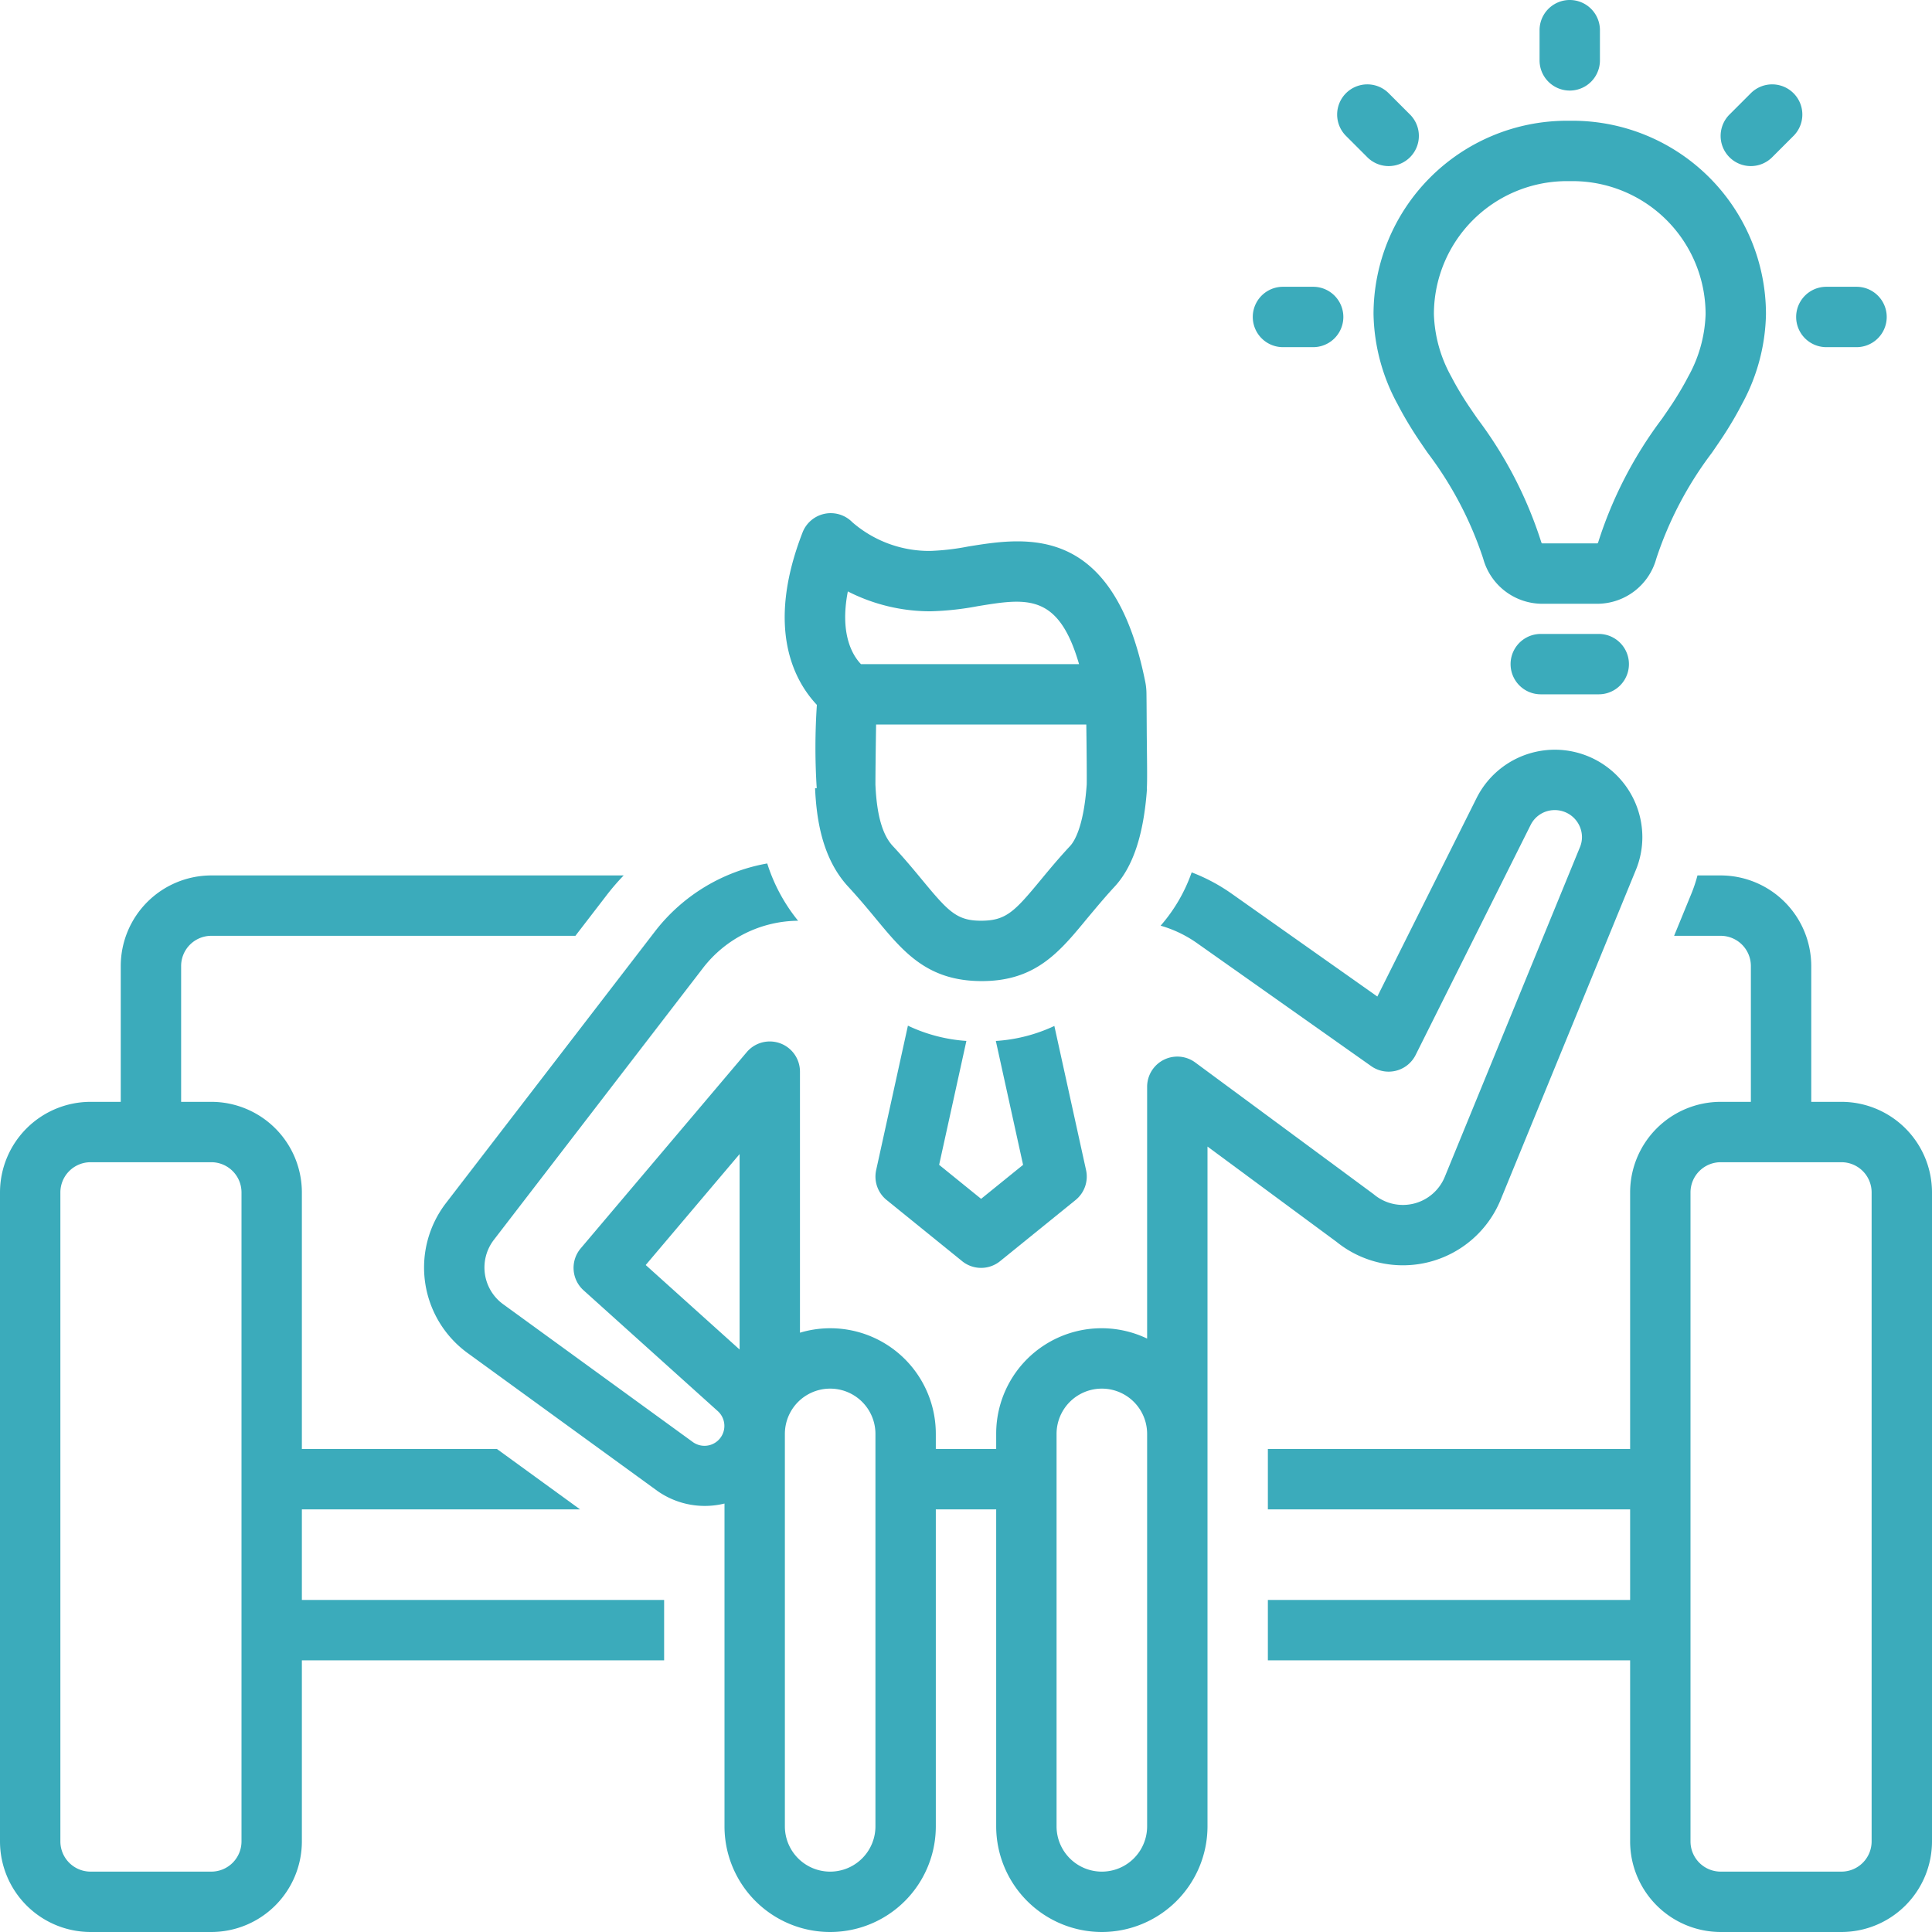 <svg xmlns="http://www.w3.org/2000/svg" xmlns:xlink="http://www.w3.org/1999/xlink" xmlns:svgjs="http://svgjs.dev/svgjs" data-name="Layer 1" id="Layer_1" viewBox="0 0 128 128" width="300" height="300"><g width="100%" height="100%" transform="matrix(1,0,0,1,0,0)"><title></title><path d="M122,73h-2V64a6.007,6.007,0,0,0-6-6h-1.538a9.802,9.802,0,0,1-.403,1.208L110.914,62H114a2.002,2.002,0,0,1,2,2v9h-2a6.007,6.007,0,0,0-6,6V96H84v4h24v6H84v4h24v12a6.007,6.007,0,0,0,6,6h8a6.007,6.007,0,0,0,6-6V79A6.007,6.007,0,0,0,122,73Zm2,49a2.002,2.002,0,0,1-2,2h-8a2.002,2.002,0,0,1-2-2V79a2.002,2.002,0,0,1,2-2h8a2.002,2.002,0,0,1,2,2Z" fill="#3babbb" fill-opacity="1" data-original-color="#000000ff" stroke="none" stroke-opacity="1"></path><path d="M91,20.825a12.92,12.92,0,0,0,1.605,5.976c.306.592.654,1.193,1.066,1.842.259.406.571.861.916,1.361a24.057,24.057,0,0,1,3.68,7.011A4.063,4.063,0,0,0,102.08,40h3.841a4.063,4.063,0,0,0,3.812-2.986,24.046,24.046,0,0,1,3.681-7.011c.344-.5.656-.954.917-1.363.411-.647.759-1.249,1.064-1.84A12.912,12.912,0,0,0,117,20.825,12.822,12.822,0,0,0,104.209,8h-.419A12.822,12.822,0,0,0,91,20.825ZM103.791,12h.419A8.818,8.818,0,0,1,113,20.825a9.049,9.049,0,0,1-1.159,4.14c-.25.483-.541.984-.886,1.529-.236.37-.521.784-.835,1.239a27.37,27.37,0,0,0-4.24,8.209A.187.187,0,0,1,105.835,36h-3.671a.192.192,0,0,1-.042-.051,27.375,27.375,0,0,0-4.241-8.214c-.314-.456-.6-.87-.835-1.239-.346-.545-.637-1.046-.886-1.529A9.059,9.059,0,0,1,95,20.825,8.818,8.818,0,0,1,103.791,12Z" fill="#3babbb" fill-opacity="1" data-original-color="#000000ff" stroke="none" stroke-opacity="1"></path><path d="M102.08,42a2,2,0,0,0,0,4h3.841a2,2,0,0,0,0-4Z" fill="#3babbb" fill-opacity="1" data-original-color="#000000ff" stroke="none" stroke-opacity="1"></path><path d="M106,4V2a2,2,0,0,0-4,0V4a2,2,0,0,0,4,0Z" fill="#3babbb" fill-opacity="1" data-original-color="#000000ff" stroke="none" stroke-opacity="1"></path><path d="M121,23h2a2,2,0,0,0,0-4h-2a2,2,0,0,0,0,4Z" fill="#3babbb" fill-opacity="1" data-original-color="#000000ff" stroke="none" stroke-opacity="1"></path><path d="M87,19H85a2,2,0,0,0,0,4h2a2,2,0,0,0,0-4Z" fill="#3babbb" fill-opacity="1" data-original-color="#000000ff" stroke="none" stroke-opacity="1"></path><path d="M116.021,6.151l-1.414,1.414a2,2,0,1,0,2.828,2.828l1.414-1.414A2,2,0,0,0,116.021,6.151Z" fill="#3babbb" fill-opacity="1" data-original-color="#000000ff" stroke="none" stroke-opacity="1"></path><path d="M91.979,6.151a2,2,0,0,0-2.828,2.828l1.414,1.414a2,2,0,1,0,2.828-2.828Z" fill="#3babbb" fill-opacity="1" data-original-color="#000000ff" stroke="none" stroke-opacity="1"></path><path d="M75.98,49.06c-.009-.757-.01-2.085-.024-3.137a4.121,4.121,0,0,0-.079-.748C73.764,34.642,67.975,35.587,64.13,36.21a16.051,16.051,0,0,1-2.48.29,7.768,7.768,0,0,1-5.18-1.9,2.003,2.003,0,0,0-3.3.68c-2.47,6.36-.53,9.85.95,11.42a42.375,42.375,0,0,0-.01,5.52H54c.09,1.89.41,4.61,2.22,6.55.7.76,1.3,1.48,1.82,2.11C59.87,63.09,61.45,65,65.05,65c3.55,0,5.13-1.91,6.95-4.12.53-.63,1.12-1.35,1.82-2.11,1.24-1.32,1.95-3.45,2.17-6.5H75.98C76.01,51.76,76,50.88,75.98,49.06ZM56.172,39.183A12.015,12.015,0,0,0,61.653,40.5a19.416,19.416,0,0,0,3.121-.338c3.235-.531,5.352-.878,6.716,3.838H57.041C56.534,43.476,55.608,42.075,56.172,39.183ZM71.998,51.97l-.001.017c-.2,2.815-.835,3.778-1.099,4.062-.784.842-1.419,1.61-1.979,2.288C67.209,60.403,66.645,61,64.995,61c-1.594,0-2.158-.597-3.867-2.664-.561-.678-1.195-1.446-1.98-2.288-.682-.732-1.057-2.044-1.146-4.009L58,52.033c-.004-.396.018-2.464.044-4.033H71.97C71.992,49.527,72.008,51.526,71.998,51.97Z" fill="#3babbb" fill-opacity="1" data-original-color="#000000ff" stroke="none" stroke-opacity="1"></path><path d="M6,128h8a6.007,6.007,0,0,0,6-6V110H44v-4H20v-6H38.43l-5.505-4H20V79a6.007,6.007,0,0,0-6-6H12V64a2.002,2.002,0,0,1,2-2H38.122l2.122-2.759A15.669,15.669,0,0,1,41.32,58H14a6.007,6.007,0,0,0-6,6v9H6a6.007,6.007,0,0,0-6,6v43A6.007,6.007,0,0,0,6,128ZM4,79a2.002,2.002,0,0,1,2-2h8a2.002,2.002,0,0,1,2,2v43a2.002,2.002,0,0,1-2,2H6a2.002,2.002,0,0,1-2-2Z" fill="#3babbb" fill-opacity="1" data-original-color="#000000ff" stroke="none" stroke-opacity="1"></path><path d="M73,128a7.008,7.008,0,0,0,7-7V75.963l8.543,6.308a6.999,6.999,0,0,0,10.877-2.781l8.946-21.819a5.719,5.719,0,0,0,.444-2.21,5.798,5.798,0,0,0-10.979-2.595L91.252,66.023,81.582,59.195a12.042,12.042,0,0,0-2.63-1.398,10.788,10.788,0,0,1-2.058,3.532,7.995,7.995,0,0,1,2.382,1.135l11.57,8.17a2.001,2.001,0,0,0,2.943-.739l7.62-15.24a1.776,1.776,0,0,1,1.601-.984,1.799,1.799,0,0,1,1.8,1.79,1.754,1.754,0,0,1-.141.682L95.72,77.97a2.998,2.998,0,0,1-4.679,1.177c-.027-.022-.055-.044-.083-.065l-11.77-8.69A2.001,2.001,0,0,0,76,72V88.685A6.983,6.983,0,0,0,66,95v1H62V95a6.991,6.991,0,0,0-9-6.705V71a2,2,0,0,0-3.527-1.292l-11,13a2,2,0,0,0,.189,2.778l8.9,8.011A1.318,1.318,0,0,1,45.906,95.542L33.326,86.401a3.006,3.006,0,0,1-.611-4.252L46.586,64.119a8.035,8.035,0,0,1,6.29-3.117,11.506,11.506,0,0,1-2.045-3.796A12.049,12.049,0,0,0,43.415,61.681L29.542,79.713a7.007,7.007,0,0,0,1.432,9.925L43.561,98.783a5.459,5.459,0,0,0,4.439.83V121a7,7,0,0,0,14,0V100h4v21A7.008,7.008,0,0,0,73,128ZM70,95a3,3,0,0,1,6,0v26a3,3,0,0,1-6,0ZM49,89.409l-6.22-5.598L49,76.46ZM58,121a3,3,0,0,1-6,0V95a3,3,0,0,1,6,0Z" fill="#3babbb" fill-opacity="1" data-original-color="#000000ff" stroke="none" stroke-opacity="1"></path><path d="M60.152,67.953l-2.104,9.568a1.999,1.999,0,0,0,.694,1.983l5,4.05a1.998,1.998,0,0,0,2.518,0l5-4.05a1.999,1.999,0,0,0,.694-1.983l-2.1-9.549a10.731,10.731,0,0,1-3.877.994l1.805,8.208-2.781,2.252-2.781-2.252,1.806-8.21A10.704,10.704,0,0,1,60.152,67.953Z" fill="#3babbb" fill-opacity="1" data-original-color="#000000ff" stroke="none" stroke-opacity="1"></path></g></svg>